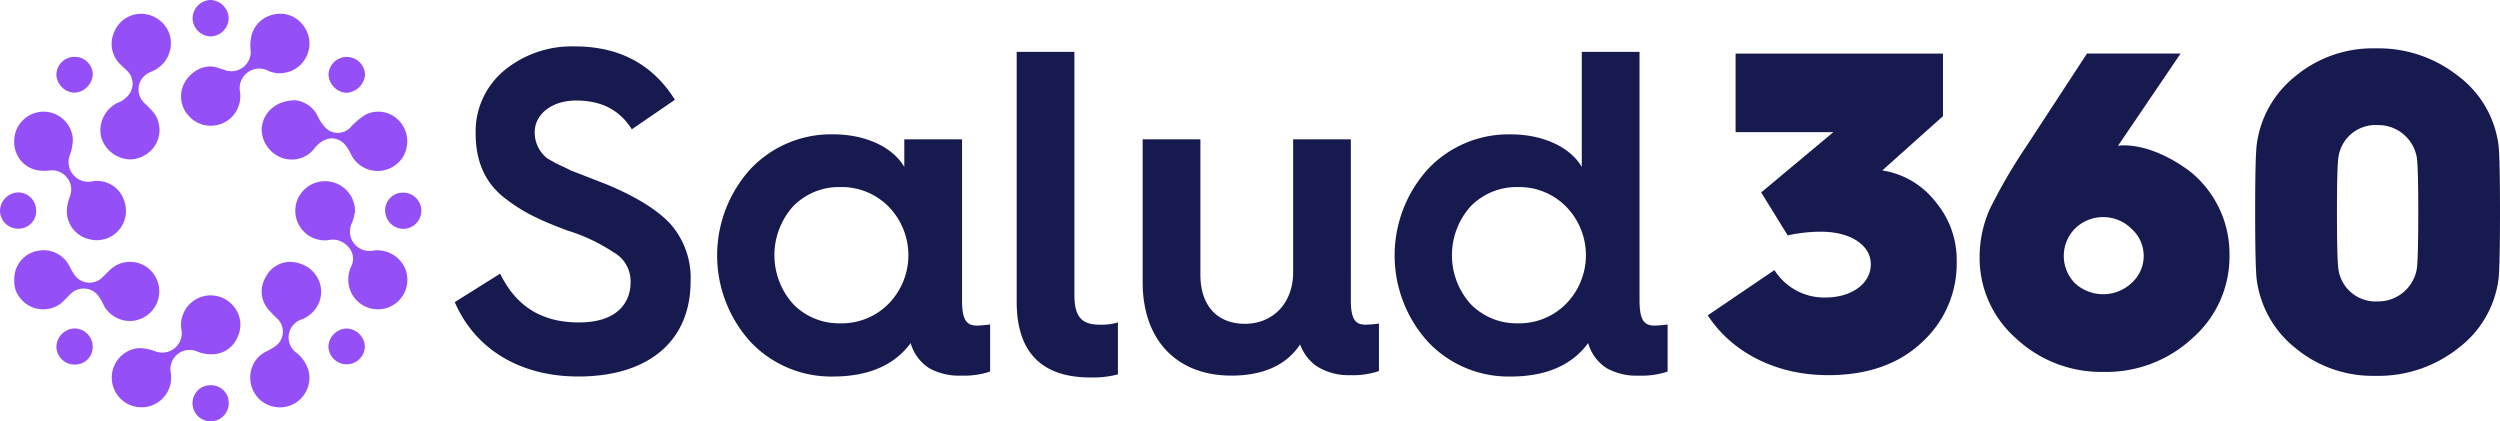 <svg xmlns="http://www.w3.org/2000/svg" width="377.103" height="63.504" viewBox="0 0 377.103 63.504">
  <g id="Group_4" data-name="Group 4" transform="translate(-44.404 -6)">
    <g id="Group_2" data-name="Group 2" transform="translate(112 -88.677)">
      <path id="Path_18" data-name="Path 18" d="M23.7,122.408l-5.236-2.037c-.309-.167-.742-.376-1.208-.6a19.557,19.557,0,0,1-2.287-1.2,4.946,4.946,0,0,1-1.911-3.925c0-2.784,2.627-4.805,6.242-4.805,3.734,0,6.438,1.349,8.267,4.126l.142.214,6.5-4.453-.131-.206c-3.33-5.2-8.346-7.842-14.911-7.842a15.989,15.989,0,0,0-10.69,3.616,11.958,11.958,0,0,0-4.326,9.49c0,4.141,1.347,7.27,4.126,9.562,2.9,2.318,5.545,3.536,9.711,5.1A26.557,26.557,0,0,1,24.9,132.7a5.02,5.02,0,0,1,2.622,4.643c0,1.4-.564,5.969-7.813,5.969-5.475,0-9.315-2.325-11.741-7.108l-.124-.247L1,140.249l.088.2c3.114,7,9.876,11.02,18.552,11.02,10.6,0,16.932-5.359,16.932-14.334a12.3,12.3,0,0,0-3.075-8.717C31.483,126.266,28.187,124.244,23.7,122.408Z" transform="translate(0 0)" fill="#171a4f"/>
      <path id="Path_19" data-name="Path 19" d="M55.587,135.675c-1.442,0-2.277-.618-2.277-3.781V107.579H44.6v4.159c-1.782-3.016-5.859-4.911-10.752-4.911A16.7,16.7,0,0,0,21.361,112.1a19.4,19.4,0,0,0,0,25.984,16.7,16.7,0,0,0,12.487,5.274c5.326,0,9.263-1.7,11.71-5.045a6.655,6.655,0,0,0,2.786,3.778,9.283,9.283,0,0,0,4.916,1.131,12.175,12.175,0,0,0,4.126-.564l.16-.062v-7.087l-.278.031A16.8,16.8,0,0,1,55.587,135.675ZM42.213,132.4a9.913,9.913,0,0,1-7.273,2.933A9.626,9.626,0,0,1,27.81,132.4a11.032,11.032,0,0,1-.005-14.687,9.638,9.638,0,0,1,7.136-2.933,9.922,9.922,0,0,1,7.278,2.938,10.481,10.481,0,0,1,0,14.676Z" transform="translate(24.209 8.113)" fill="#171a4f"/>
      <path id="Path_20" data-name="Path 20" d="M46.471,143.149c-2.807,0-3.85-1.228-3.85-4.532V102H33.914v37.712c0,7.561,3.742,11.4,11.12,11.4a15.07,15.07,0,0,0,3.966-.42l.183-.051v-7.844l-.324.1A8.488,8.488,0,0,1,46.471,143.149Z" transform="translate(51.848 0.503)" fill="#171a4f"/>
      <path id="Path_21" data-name="Path 21" d="M76.654,134.942a16.859,16.859,0,0,1-1.682.137c-1.476,0-2.277-.592-2.277-3.714V107.119H63.989V127.2c0,4.561-2.99,7.746-7.267,7.746-4.208,0-6.721-2.768-6.721-7.4V107.119H41.293V128.7c0,8.673,5.125,14.061,13.379,14.061,4.805,0,8.292-1.581,10.371-4.7a6.924,6.924,0,0,0,2.405,3.219,8.926,8.926,0,0,0,5.2,1.411,12.084,12.084,0,0,0,4.123-.564l.162-.062v-7.154Z" transform="translate(63.472 8.573)" fill="#171a4f"/>
      <path id="Path_22" data-name="Path 22" d="M95.27,143.285c-1.442,0-2.277-.618-2.277-3.781V102h-8.71v17.352c-1.782-3.016-5.861-4.911-10.752-4.911a16.7,16.7,0,0,0-12.487,5.272,19.4,19.4,0,0,0,0,25.984,16.7,16.7,0,0,0,12.487,5.274c5.326,0,9.263-1.7,11.71-5.045a6.655,6.655,0,0,0,2.786,3.778,9.283,9.283,0,0,0,4.916,1.131,12.175,12.175,0,0,0,4.126-.564l.16-.062v-7.087l-.278.031A16.8,16.8,0,0,1,95.27,143.285ZM81.9,140.01a9.913,9.913,0,0,1-7.273,2.933,9.636,9.636,0,0,1-7.133-2.931,11.035,11.035,0,0,1,0-14.687,9.638,9.638,0,0,1,7.136-2.933,9.922,9.922,0,0,1,7.278,2.938,10.481,10.481,0,0,1,0,14.676Z" transform="translate(86.72 0.503)" fill="#171a4f"/>
      <path id="Path_23" data-name="Path 23" d="M100.78,119.734h-.07l9.165-8.2V102.1H78.594v11.851H93.337l-10.886,9.093,4,6.477a23.385,23.385,0,0,1,5.03-.551c4.617,0,7.509,2.137,7.509,4.893,0,3.031-3.031,5.03-6.822,5.03a8.87,8.87,0,0,1-7.716-4.133l-10.059,6.822c3.582,5.511,10.2,9.024,18.12,9.024,6,0,10.68-1.653,14.195-4.96a16.065,16.065,0,0,0,5.236-12.2,13.576,13.576,0,0,0-3.168-8.957A12.6,12.6,0,0,0,100.78,119.734Z" transform="translate(115.611 0.66)" fill="#171a4f"/>
      <path id="Path_24" data-name="Path 24" d="M122.216,120.01c-3.307-2.55-7.028-4.066-10.129-4.066a4.543,4.543,0,0,0-.9.07l9.441-13.917H106.507l-9.232,14.125a80.576,80.576,0,0,0-5.375,9.232,17.637,17.637,0,0,0-1.584,7.3,16.126,16.126,0,0,0,5.442,12.263,18.825,18.825,0,0,0,13.229,5.1,19.092,19.092,0,0,0,13.438-5.1,16.318,16.318,0,0,0,5.581-12.4A15.954,15.954,0,0,0,122.216,120.01Zm-8.957,16.675a6.275,6.275,0,0,1-8.545.07,5.869,5.869,0,0,1,0-8.269,6.072,6.072,0,0,1,8.545.07A5.47,5.47,0,0,1,113.259,136.684Z" transform="translate(140.697 0.66)" fill="#171a4f"/>
      <path id="Path_25" data-name="Path 25" d="M143.181,116.536a15.491,15.491,0,0,0-6.062-10.543,19.42,19.42,0,0,0-12.542-4.2,18.245,18.245,0,0,0-12.057,4.2,15.752,15.752,0,0,0-5.856,10.543q-.209,2.171-.209,9.923c0,5.166.07,8.542.209,9.989a15.752,15.752,0,0,0,5.856,10.543,18.245,18.245,0,0,0,12.057,4.2,19.42,19.42,0,0,0,12.542-4.2,15.491,15.491,0,0,0,6.062-10.543c.139-1.447.206-4.823.206-9.989S143.32,117.983,143.181,116.536ZM130.848,135a5.9,5.9,0,0,1-5.926,4.963A5.65,5.65,0,0,1,119,135c-.136-1.033-.206-3.927-.206-8.542,0-4.342.07-7.1.206-8.13a5.65,5.65,0,0,1,5.926-4.963,5.9,5.9,0,0,1,5.926,4.963c.136,1.033.206,3.788.206,8.13C131.054,131.073,130.984,133.968,130.848,135Z" transform="translate(166.12 0.178)" fill="#171a4f"/>
    </g>
    <g id="Icono" transform="translate(28 5.83)">
      <path id="Path_1" data-name="Path 1" d="M44.191,34.124Z" transform="translate(-8.108 -9.907)" fill="#944ff7"/>
      <path id="Path_2" data-name="Path 2" d="M42.321,25.068h0a4.6,4.6,0,0,0,2.121-.615,4.371,4.371,0,0,0,1.474-6.326,15.989,15.989,0,0,0-1.427-1.5,2.811,2.811,0,0,1,.833-4.727c.163-.081.332-.15.5-.232a4.579,4.579,0,0,0,2.388-5.506,4.577,4.577,0,0,0-4.514-3.056A4.4,4.4,0,0,0,39.8,6.017a4.269,4.269,0,0,0,1.1,4.809c.314.329.682.608.989.944a2.7,2.7,0,0,1,.237,3.466A3.878,3.878,0,0,1,40.3,16.573a4.614,4.614,0,0,0-2.392,5.166A4.7,4.7,0,0,0,42.321,25.068Z" transform="translate(-6.238 -0.851)" fill="#944ff7"/>
      <path id="Path_3" data-name="Path 3" d="M68.03,11.65a3.979,3.979,0,0,0,2.676.325,4.459,4.459,0,0,0,2.611-7.212,4.251,4.251,0,0,0-4.242-1.585,4.378,4.378,0,0,0-3.461,3.077,7.32,7.32,0,0,0-.135,2.652,2.923,2.923,0,0,1-3.668,2.757c-.465-.165-.938-.3-1.407-.455-2.5-.814-5.464,1.545-5.441,4.331a4.265,4.265,0,0,0,1.055,2.841,4.458,4.458,0,0,0,7.823-3.593A2.957,2.957,0,0,1,68.03,11.65Z" transform="translate(-11.249 -0.85)" fill="#944ff7"/>
      <path id="Path_4" data-name="Path 4" d="M22.761,32.759a6.855,6.855,0,0,0,1.95.076,2.888,2.888,0,0,1,3.116,3.9,7.9,7.9,0,0,0-.366,1.316,4.325,4.325,0,0,0,3.132,5.1,4.411,4.411,0,0,0,5.5-5.507,4.3,4.3,0,0,0-5.018-3.16,2.9,2.9,0,0,1-2.091-.432,2.99,2.99,0,0,1-1.152-3.592,6.867,6.867,0,0,0,.432-2.5,4.428,4.428,0,0,0-8.835.5A4.3,4.3,0,0,0,22.761,32.759Z" transform="translate(-0.879 -6.938)" fill="#944ff7"/>
      <path id="Path_5" data-name="Path 5" d="M51.138,65.511a4.275,4.275,0,0,0-.443,2.652,2.944,2.944,0,0,1-4.02,3.32,7.417,7.417,0,0,0-1.438-.366,3.938,3.938,0,0,0-2.009.129,4.479,4.479,0,1,0,5.848,3.383A2.89,2.89,0,0,1,53,71.512a5.78,5.78,0,0,0,2.451.453,4.178,4.178,0,0,0,3.693-2.534,4.286,4.286,0,0,0-.552-4.682A4.463,4.463,0,0,0,51.138,65.511Z" transform="translate(-6.936 -18.355)" fill="#944ff7"/>
      <path id="Path_6" data-name="Path 6" d="M75.588,55.94a4.226,4.226,0,0,0-3.631,2.443,4.12,4.12,0,0,0,.391,4.624,14.937,14.937,0,0,0,1.393,1.459,2.7,2.7,0,0,1-.331,4.259,11.657,11.657,0,0,1-1.278.729,4.292,4.292,0,0,0-2.425,3.992,4.461,4.461,0,1,0,8.79-1.094,5.325,5.325,0,0,0-1.754-2.64,2.868,2.868,0,0,1,.774-5.11,4.689,4.689,0,0,0,2.39-2.154C81.434,59.488,79.272,55.963,75.588,55.94Z" transform="translate(-15.553 -16.272)" fill="#944ff7"/>
      <path id="Path_7" data-name="Path 7" d="M72.119,25.714a4.657,4.657,0,0,0,3.516,4.634,4.324,4.324,0,0,0,4.522-1.655c1.256-1.55,2.969-1.892,4.33-.7a5.67,5.67,0,0,1,1.076,1.618,4.484,4.484,0,0,0,7.848.494,4.543,4.543,0,0,0-.458-5.384,4.311,4.311,0,0,0-5.185-1.015,11.316,11.316,0,0,0-2.127,1.77,2.63,2.63,0,0,1-3.778.311,6.957,6.957,0,0,1-1.286-1.864,4.263,4.263,0,0,0-3.423-2.4C74.26,21.578,72.4,23.3,72.119,25.714Z" transform="translate(-16.25 -6.232)" fill="#944ff7"/>
      <path id="Path_8" data-name="Path 8" d="M91.069,49.23a2.934,2.934,0,0,1-3.243-4.144,8.024,8.024,0,0,0,.482-1.774,4.524,4.524,0,0,0-5.418-4.457,4.459,4.459,0,1,0,1.723,8.75c1.855-.275,4.186,1.7,3.127,3.992a4.6,4.6,0,0,0-.4,2.715,4.455,4.455,0,1,0,8.554-2.292A4.571,4.571,0,0,0,91.069,49.23Z" transform="translate(-18.346 -11.265)" fill="#944ff7"/>
      <path id="Path_9" data-name="Path 9" d="M37.382,64.107a4.476,4.476,0,0,0,1.856-8.22,4.384,4.384,0,0,0-5.062.283c-.469.405-.89.865-1.341,1.291a2.771,2.771,0,0,1-4.391-.4,11.909,11.909,0,0,1-.7-1.236,4.356,4.356,0,0,0-4.7-2.283,4.3,4.3,0,0,0-3.592,4.5,3.7,3.7,0,0,0,.837,2.577,4.4,4.4,0,0,0,6.174.871c.511-.435.962-.942,1.446-1.409a2.794,2.794,0,0,1,4.3.372,10.747,10.747,0,0,1,.741,1.337A4.458,4.458,0,0,0,37.382,64.107Z" transform="translate(-0.887 -15.55)" fill="#944ff7"/>
      <path id="Path_10" data-name="Path 10" d="M21.857,43.952a2.724,2.724,0,0,0-2.636-2.8,2.82,2.82,0,0,0-2.813,2.71,2.719,2.719,0,0,0,2.761,2.758A2.645,2.645,0,0,0,21.857,43.952Z" transform="translate(0 -11.958)" fill="#944ff7"/>
      <path id="Path_11" data-name="Path 11" d="M101.159,41.2a2.664,2.664,0,0,0-2.723,2.615,2.777,2.777,0,0,0,2.724,2.847,2.731,2.731,0,0,0,0-5.463Z" transform="translate(-23.935 -11.972)" fill="#944ff7"/>
      <path id="Path_12" data-name="Path 12" d="M60.155,5.665a2.8,2.8,0,0,0,2.714-2.8A2.84,2.84,0,0,0,60.046.17a2.8,2.8,0,0,0-2.62,2.771A2.8,2.8,0,0,0,60.155,5.665Z" transform="translate(-11.969)" fill="#944ff7"/>
      <path id="Path_13" data-name="Path 13" d="M89.127,70.141a2.83,2.83,0,0,0-2.775,2.753,2.752,2.752,0,0,0,5.5-.012A2.843,2.843,0,0,0,89.127,70.141Z" transform="translate(-20.409 -20.416)" fill="#944ff7"/>
      <path id="Path_14" data-name="Path 14" d="M60.192,82.214a2.693,2.693,0,0,0-2.786,2.7,2.731,2.731,0,0,0,5.462.035A2.652,2.652,0,0,0,60.192,82.214Z" transform="translate(-11.963 -23.939)" fill="#944ff7"/>
      <path id="Path_15" data-name="Path 15" d="M31.114,70.126a2.833,2.833,0,0,0-2.7,2.809A2.74,2.74,0,0,0,31.2,75.57a2.634,2.634,0,0,0,2.686-2.663A2.759,2.759,0,0,0,31.114,70.126Z" transform="translate(-3.503 -20.411)" fill="#944ff7"/>
      <path id="Path_16" data-name="Path 16" d="M89.072,17.711a2.976,2.976,0,0,0,2.808-2.7A2.754,2.754,0,0,0,86.373,15,2.879,2.879,0,0,0,89.072,17.711Z" transform="translate(-20.414 -3.544)" fill="#944ff7"/>
      <path id="Path_17" data-name="Path 17" d="M31.071,17.684A2.905,2.905,0,0,0,33.9,14.907a2.7,2.7,0,0,0-2.863-2.62,2.722,2.722,0,0,0-2.625,2.749A2.856,2.856,0,0,0,31.071,17.684Z" transform="translate(-3.503 -3.535)" fill="#944ff7"/>
    </g>
  </g>
</svg>
